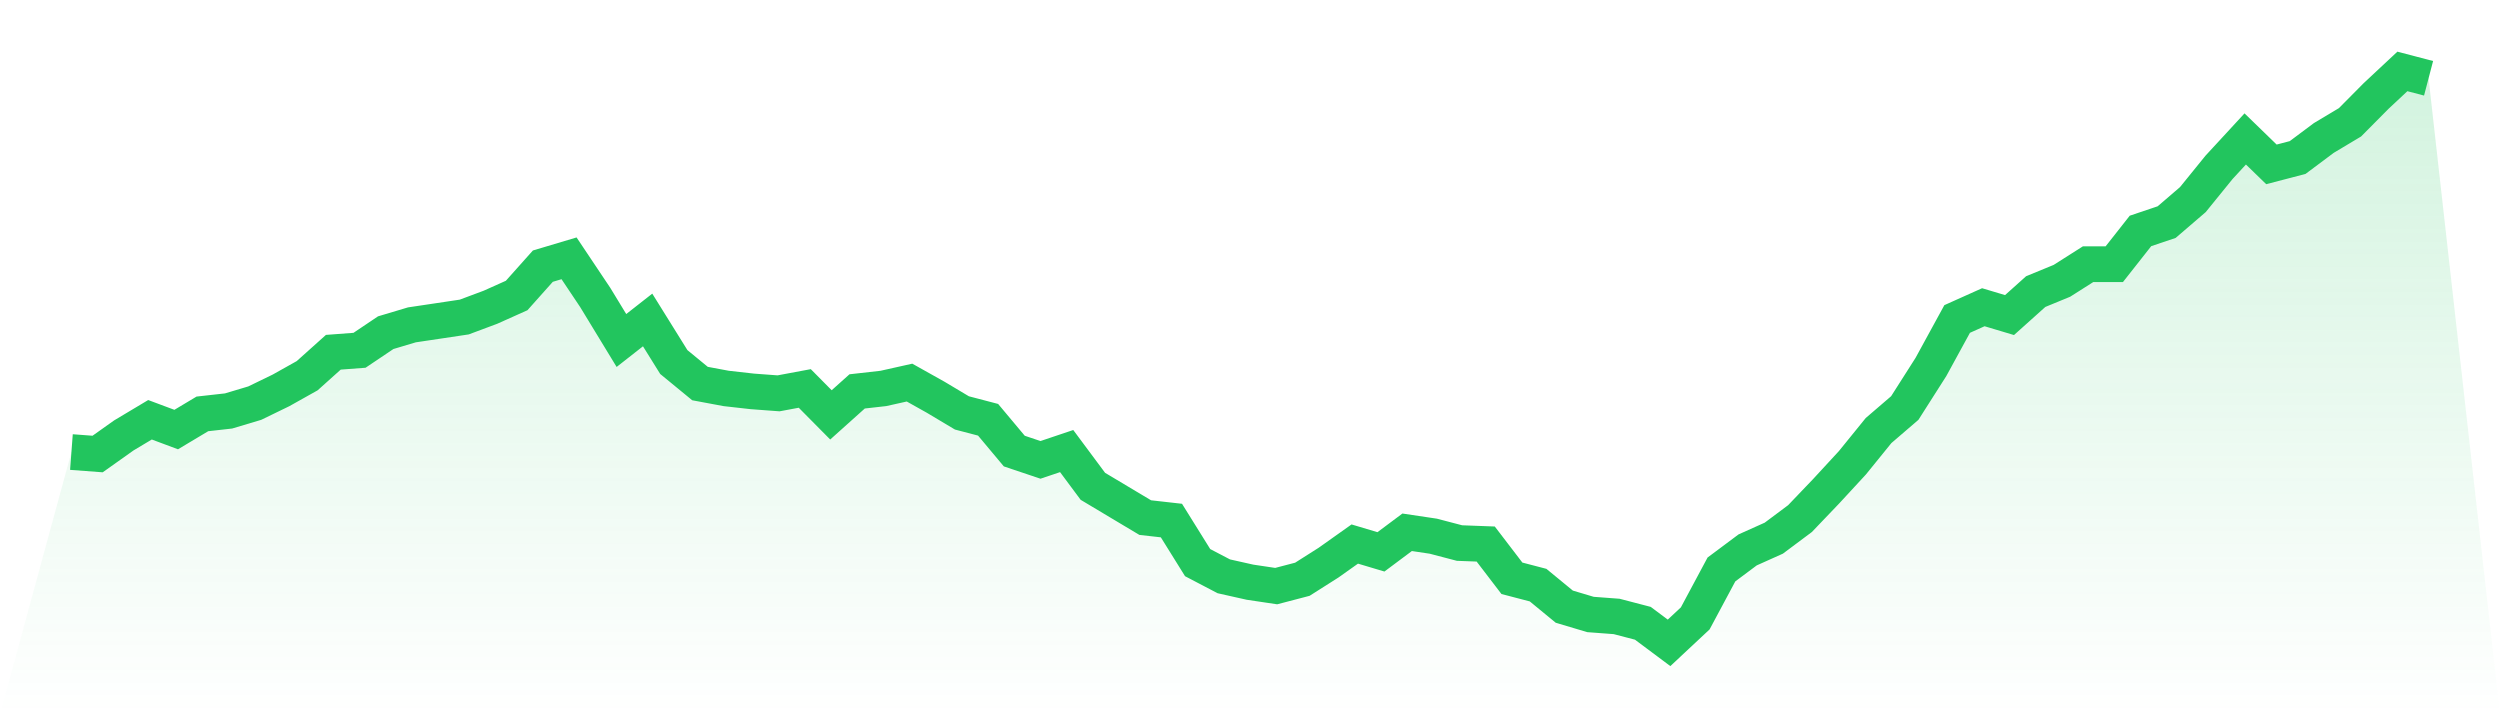 <svg viewBox="0 0 140 40" xmlns="http://www.w3.org/2000/svg">
<defs>
<linearGradient id="gradient" x1="0" x2="0" y1="0" y2="1">
<stop offset="0%" stop-color="#22c55e" stop-opacity="0.2"/>
<stop offset="100%" stop-color="#22c55e" stop-opacity="0"/>
</linearGradient>
</defs>
<path d="M4,25.315 L4,25.315 L5.467,25.425 L6.933,24.384 L8.4,23.507 L9.867,24.055 L11.333,23.178 L12.8,23.014 L14.267,22.575 L15.733,21.863 L17.2,21.041 L18.667,19.726 L20.133,19.616 L21.6,18.63 L23.067,18.192 L24.533,17.973 L26,17.753 L27.467,17.205 L28.933,16.548 L30.4,14.904 L31.867,14.466 L33.333,16.658 L34.8,19.068 L36.267,17.918 L37.733,20.274 L39.2,21.479 L40.667,21.753 L42.133,21.918 L43.6,22.027 L45.067,21.753 L46.533,23.233 L48,21.918 L49.467,21.753 L50.933,21.425 L52.4,22.247 L53.867,23.123 L55.333,23.507 L56.8,25.26 L58.267,25.753 L59.733,25.26 L61.2,27.233 L62.667,28.11 L64.133,28.986 L65.6,29.151 L67.067,31.507 L68.533,32.274 L70,32.603 L71.467,32.822 L72.933,32.438 L74.4,31.507 L75.867,30.466 L77.333,30.904 L78.8,29.808 L80.267,30.027 L81.733,30.411 L83.2,30.466 L84.667,32.384 L86.133,32.767 L87.6,33.973 L89.067,34.411 L90.533,34.521 L92,34.904 L93.467,36 L94.933,34.63 L96.4,31.89 L97.867,30.795 L99.333,30.137 L100.8,29.041 L102.267,27.507 L103.733,25.918 L105.2,24.11 L106.667,22.849 L108.133,20.548 L109.6,17.863 L111.067,17.205 L112.533,17.644 L114,16.329 L115.467,15.726 L116.933,14.795 L118.4,14.795 L119.867,12.932 L121.333,12.438 L122.8,11.178 L124.267,9.37 L125.733,7.781 L127.2,9.205 L128.667,8.822 L130.133,7.726 L131.6,6.849 L133.067,5.37 L134.533,4 L136,4.384 L140,40 L0,40 z" fill="url(#gradient)"/>
<path d="M4,25.315 L4,25.315 L5.467,25.425 L6.933,24.384 L8.4,23.507 L9.867,24.055 L11.333,23.178 L12.8,23.014 L14.267,22.575 L15.733,21.863 L17.2,21.041 L18.667,19.726 L20.133,19.616 L21.6,18.63 L23.067,18.192 L24.533,17.973 L26,17.753 L27.467,17.205 L28.933,16.548 L30.4,14.904 L31.867,14.466 L33.333,16.658 L34.8,19.068 L36.267,17.918 L37.733,20.274 L39.2,21.479 L40.667,21.753 L42.133,21.918 L43.6,22.027 L45.067,21.753 L46.533,23.233 L48,21.918 L49.467,21.753 L50.933,21.425 L52.4,22.247 L53.867,23.123 L55.333,23.507 L56.8,25.26 L58.267,25.753 L59.733,25.26 L61.2,27.233 L62.667,28.11 L64.133,28.986 L65.6,29.151 L67.067,31.507 L68.533,32.274 L70,32.603 L71.467,32.822 L72.933,32.438 L74.4,31.507 L75.867,30.466 L77.333,30.904 L78.8,29.808 L80.267,30.027 L81.733,30.411 L83.2,30.466 L84.667,32.384 L86.133,32.767 L87.6,33.973 L89.067,34.411 L90.533,34.521 L92,34.904 L93.467,36 L94.933,34.63 L96.4,31.89 L97.867,30.795 L99.333,30.137 L100.8,29.041 L102.267,27.507 L103.733,25.918 L105.2,24.11 L106.667,22.849 L108.133,20.548 L109.6,17.863 L111.067,17.205 L112.533,17.644 L114,16.329 L115.467,15.726 L116.933,14.795 L118.4,14.795 L119.867,12.932 L121.333,12.438 L122.8,11.178 L124.267,9.37 L125.733,7.781 L127.2,9.205 L128.667,8.822 L130.133,7.726 L131.6,6.849 L133.067,5.37 L134.533,4 L136,4.384" fill="none" stroke="#22c55e" stroke-width="2"/>
</svg>